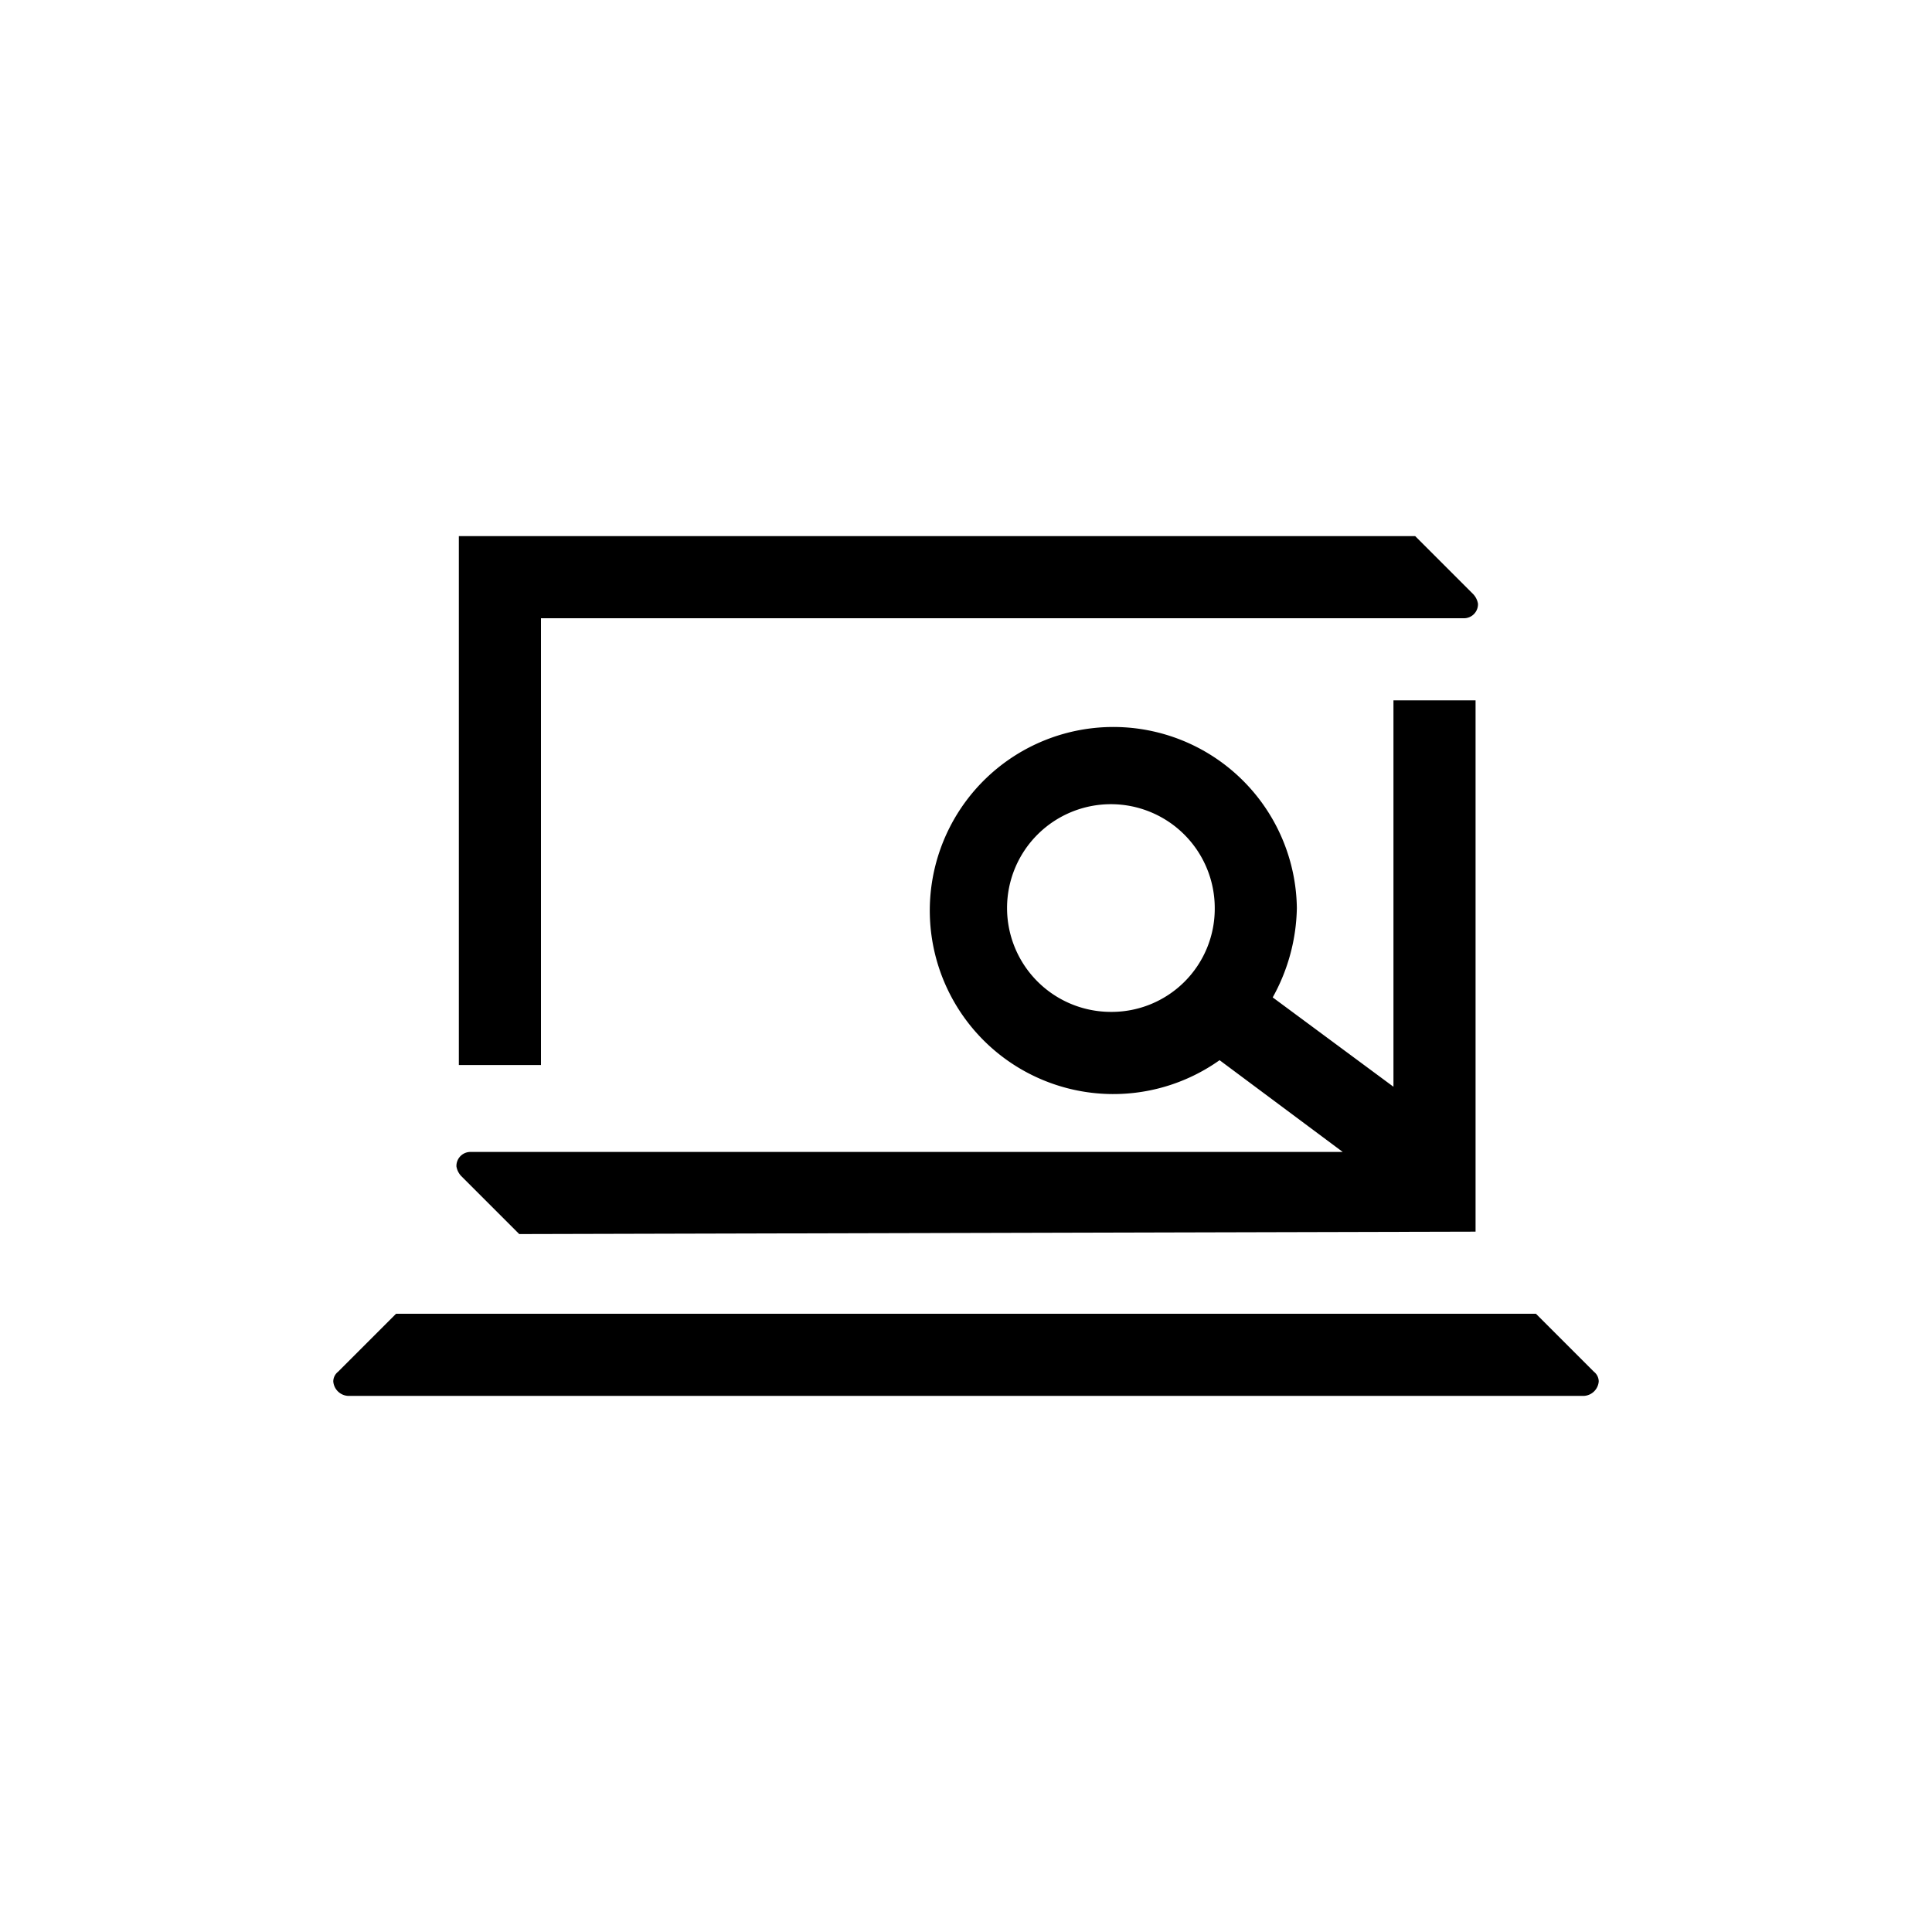 <svg id="Capa_2" data-name="Capa 2" xmlns="http://www.w3.org/2000/svg" viewBox="0 0 80 80"><title>reduccion_falsa_alarma</title><path d="M21.5,51.1,61.1,51V29H57.7V45l-5-3.7a7.87,7.87,0,0,0,1-3.7,7.6,7.6,0,1,0-3.2,6.3l5.1,3.8H19.5a.58.58,0,0,0-.6.6.76.76,0,0,0,.2.4ZM46,41.9a4.3,4.3,0,1,1,4.3-4.3A4.27,4.27,0,0,1,46,41.9Z"/><path d="M22.4,25.6H60.6a.58.58,0,0,0,.6-.6.76.76,0,0,0-.2-.4l-2.4-2.4H19V44.1h3.4Z"/><path d="M66,56.8l-2.4-2.4H16.4L14,56.8a.52.52,0,0,0-.2.4.65.65,0,0,0,.6.6H65.6a.65.65,0,0,0,.6-.6A.52.52,0,0,0,66,56.8Z"/></svg>